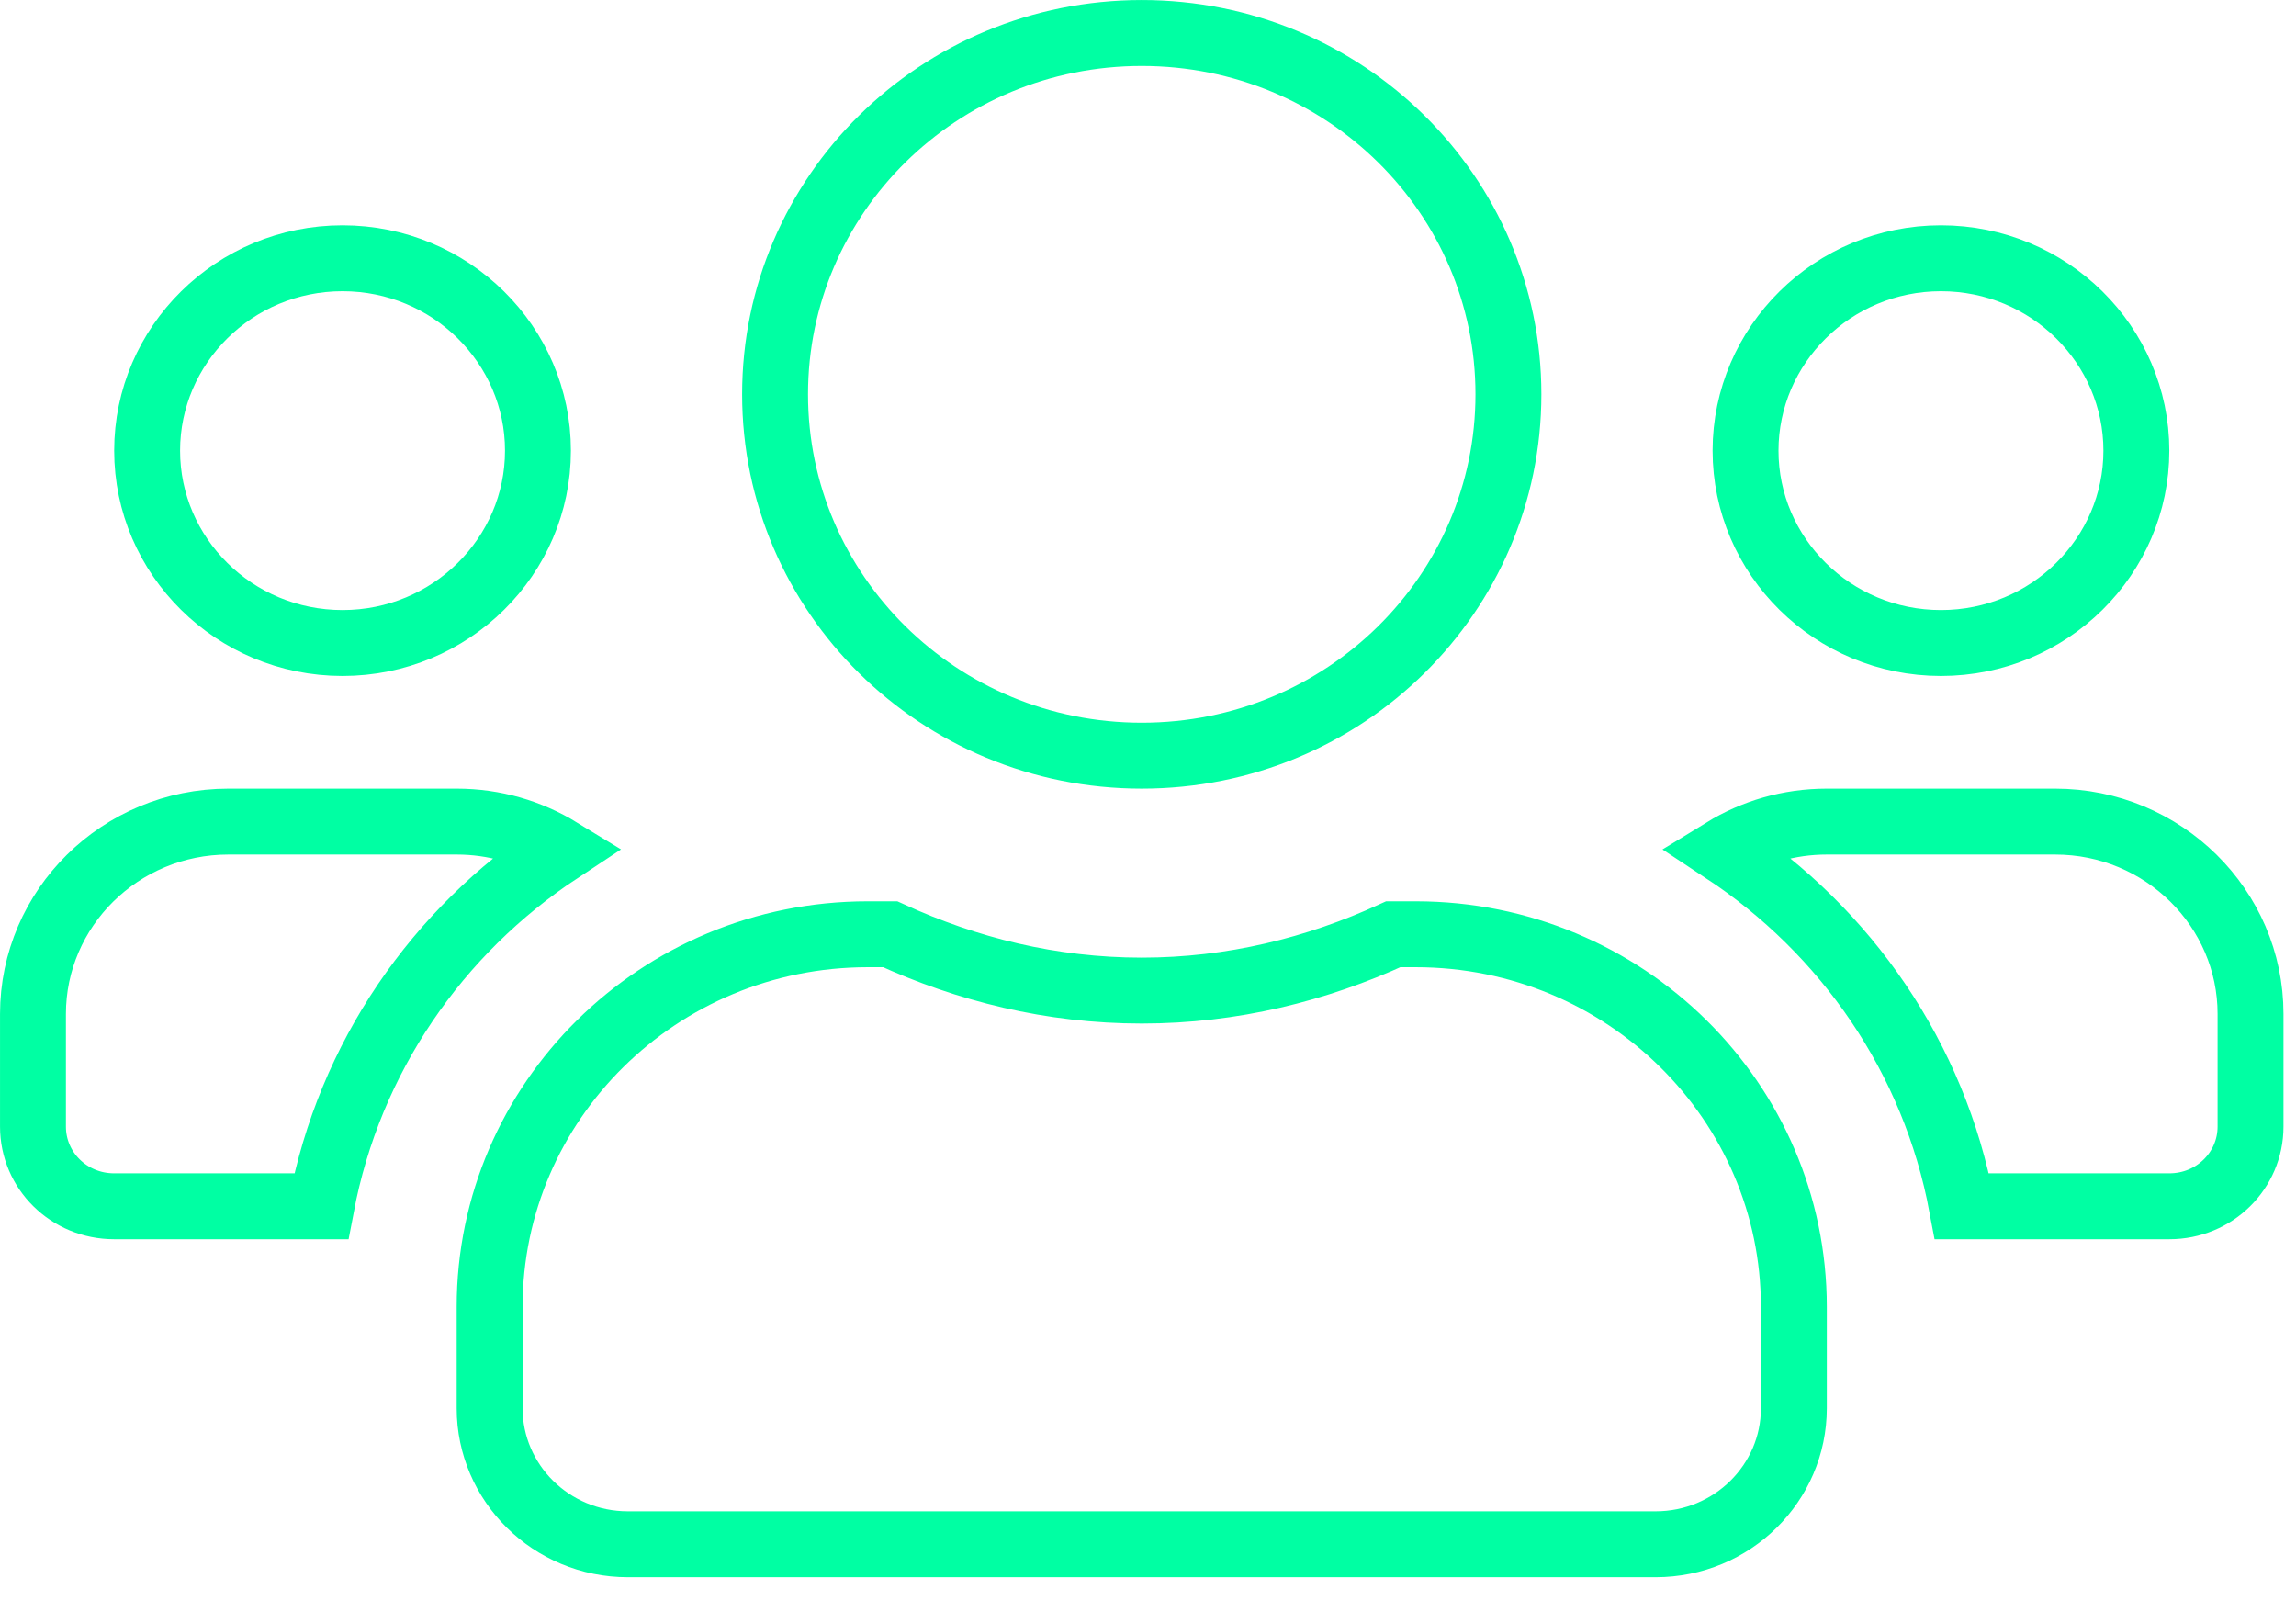<svg width="47" height="33" viewBox="0 0 47 33" fill="none" xmlns="http://www.w3.org/2000/svg">
<path d="M17.763 19.122H18.222C19.791 19.841 21.52 20.275 23.372 20.275C25.223 20.275 26.958 19.841 28.521 19.122H28.981C33.263 19.122 36.721 22.547 36.721 26.749V28.824C36.721 30.353 35.461 31.608 33.89 31.608H12.854C11.283 31.608 10.024 30.353 10.023 28.824V26.749C10.023 22.547 13.482 19.122 17.763 19.122ZM37.395 16.816H42.069C44.283 16.816 46.069 18.59 46.069 20.753V23.06C46.069 23.954 45.336 24.69 44.407 24.69H40.161C39.592 21.649 37.794 19.061 35.288 17.407C35.9 17.032 36.621 16.816 37.395 16.816ZM4.675 16.816H9.349C10.123 16.816 10.843 17.033 11.455 17.407C8.949 19.061 7.152 21.65 6.577 24.69H2.337C1.408 24.69 0.675 23.954 0.675 23.06V20.753C0.675 18.59 2.461 16.816 4.675 16.816ZM23.372 0.675C27.529 0.675 30.878 3.991 30.878 8.07C30.878 12.15 27.529 15.467 23.372 15.467C19.215 15.467 15.866 12.15 15.866 8.07C15.866 3.991 19.215 0.675 23.372 0.675ZM7.012 5.286C9.226 5.286 11.012 7.061 11.012 9.224C11.012 11.386 9.226 13.161 7.012 13.161C4.797 13.161 3.012 11.386 3.012 9.224C3.012 7.061 4.797 5.286 7.012 5.286ZM39.732 5.286C41.947 5.286 43.732 7.061 43.732 9.224C43.732 11.386 41.947 13.161 39.732 13.161C37.518 13.161 35.732 11.386 35.732 9.224C35.733 7.061 37.518 5.286 39.732 5.286Z" stroke="#00FFA3" stroke-width="1.349"/>
</svg>
